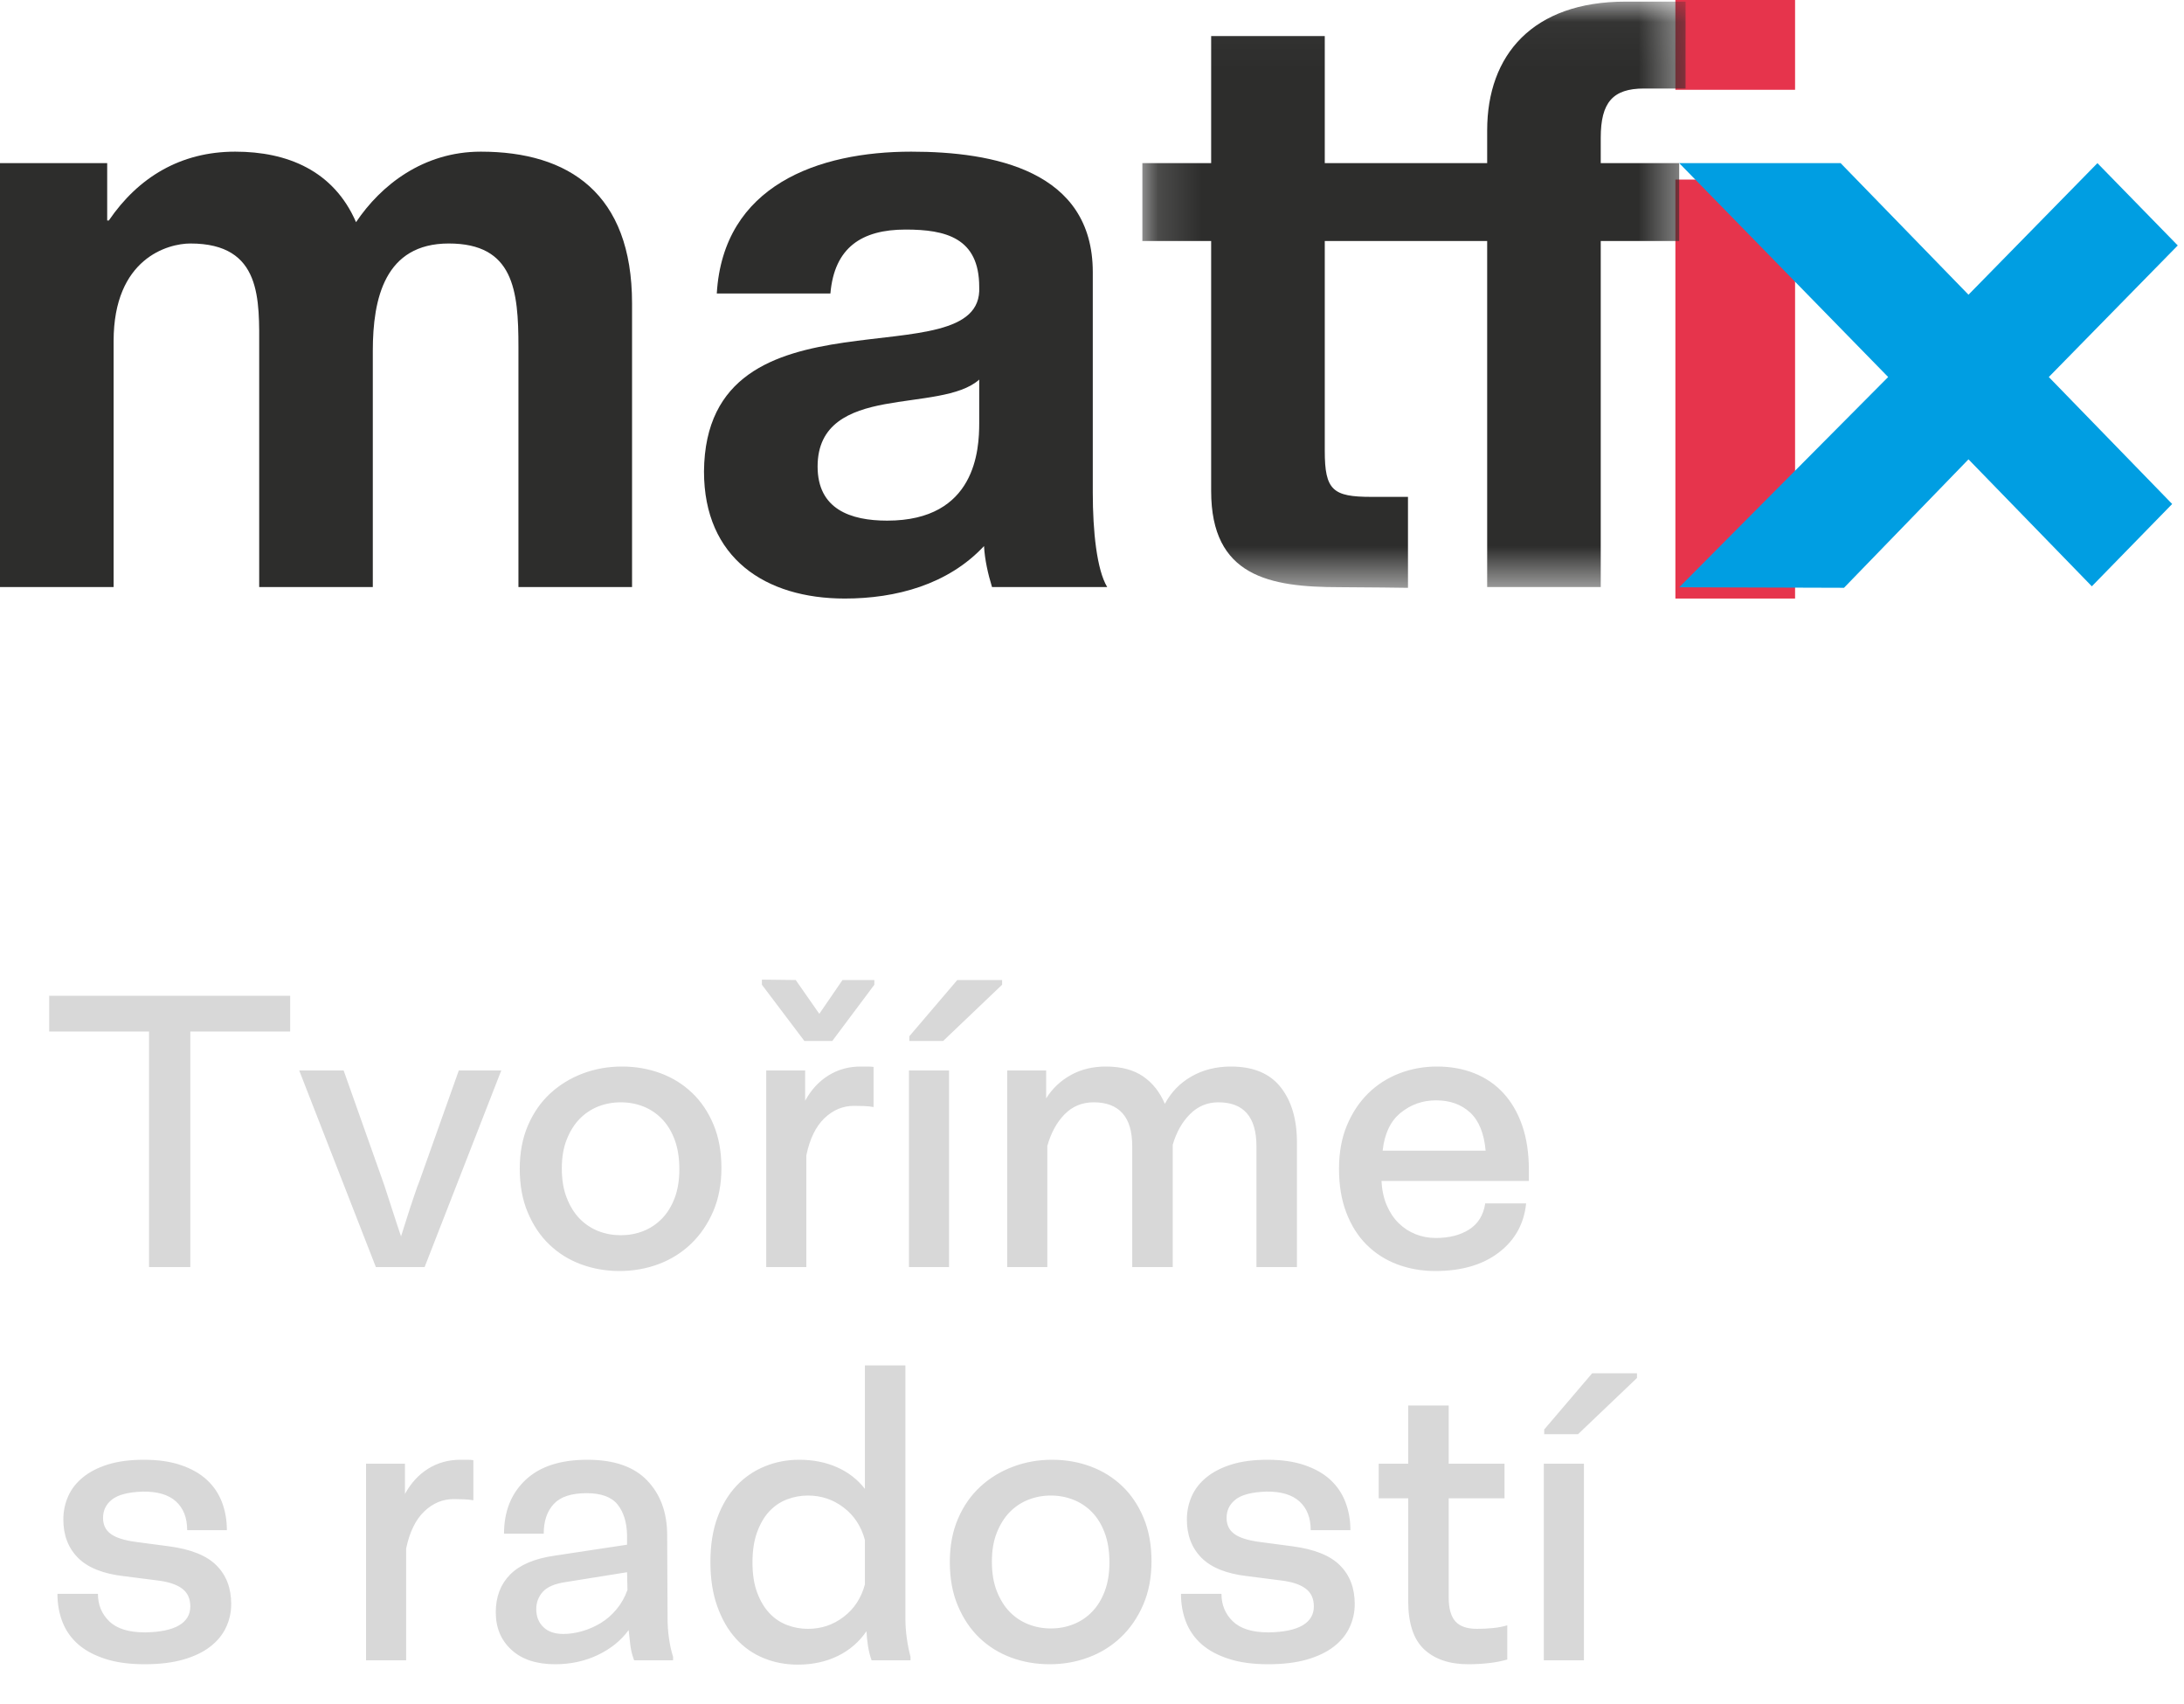 <?xml version="1.0" encoding="UTF-8"?>
<svg width="50px" height="39px" viewBox="0 0 50 39" version="1.1" xmlns="http://www.w3.org/2000/svg" xmlns:xlink="http://www.w3.org/1999/xlink">
    <!-- Generator: Sketch 59.1 (86144) - https://sketch.com -->
    <title>matfix_paticka</title>
    <desc>Created with Sketch.</desc>
    <defs>
        <polygon id="path-1" points="0.146 0.037 12.582 0.037 12.582 13.454 0.146 13.454"></polygon>
    </defs>
    <g id="Welcome" stroke="none" stroke-width="1" fill="none" fill-rule="evenodd">
        <g id="Desktop-HD" transform="translate(-1377, -3584)">
            <g id="matfix_paticka" transform="translate(1377, 3584)">
                <path d="M6.643,23.609 L4.357,23.609 L4.357,29 L3.412,29 L3.412,23.609 L1.126,23.609 L1.126,22.79 L6.643,22.79 L6.643,23.609 Z M6.85,24.5 L7.867,24.5 L8.798,27.127 L8.798,27.127 L9.082,28.001 L9.082,28.001 L9.181,28.298 L9.383,27.663 L9.383,27.663 L9.496,27.326 C9.532,27.218 9.568,27.119 9.604,27.029 L10.504,24.5 L11.476,24.5 L9.721,29 L8.605,29 L6.85,24.5 Z M16.516,26.732 C16.516,27.104 16.453,27.435 16.327,27.727 C16.201,28.018 16.032,28.265 15.819,28.469 C15.605,28.673 15.358,28.827 15.076,28.933 C14.794,29.038 14.497,29.09 14.185,29.09 C13.873,29.09 13.579,29.039 13.303,28.937 C13.027,28.835 12.786,28.685 12.579,28.487 C12.371,28.289 12.207,28.045 12.084,27.753 C11.96,27.462 11.899,27.128 11.899,26.75 C11.899,26.378 11.962,26.047 12.088,25.756 C12.214,25.464 12.385,25.22 12.601,25.022 C12.817,24.824 13.066,24.673 13.348,24.567 C13.63,24.462 13.927,24.41 14.239,24.41 C14.551,24.41 14.845,24.461 15.121,24.563 C15.397,24.665 15.638,24.815 15.845,25.013 C16.053,25.211 16.216,25.454 16.336,25.742 C16.456,26.03 16.516,26.36 16.516,26.732 Z M15.553,26.759 C15.553,26.501 15.517,26.276 15.445,26.084 C15.373,25.892 15.276,25.733 15.152,25.607 C15.029,25.481 14.887,25.387 14.725,25.323 C14.563,25.26 14.392,25.229 14.212,25.229 C14.032,25.229 13.861,25.26 13.699,25.323 C13.537,25.387 13.395,25.481 13.271,25.607 C13.148,25.733 13.05,25.89 12.975,26.079 C12.899,26.269 12.862,26.489 12.862,26.741 C12.862,26.999 12.899,27.224 12.975,27.416 C13.05,27.608 13.148,27.767 13.271,27.893 C13.395,28.019 13.537,28.113 13.699,28.177 C13.861,28.24 14.032,28.271 14.212,28.271 C14.392,28.271 14.563,28.24 14.725,28.177 C14.887,28.113 15.029,28.019 15.152,27.893 C15.276,27.767 15.373,27.61 15.445,27.421 C15.517,27.231 15.553,27.011 15.553,26.759 Z M20.017,22.43 L20.017,22.538 L19.054,23.825 L18.415,23.825 L17.443,22.538 L17.443,22.421 L18.217,22.43 L18.757,23.204 L19.288,22.43 L20.017,22.43 Z M18.433,25.193 C18.571,24.941 18.749,24.748 18.968,24.613 C19.188,24.477 19.432,24.41 19.702,24.41 L19.855,24.41 C19.909,24.41 19.957,24.413 19.999,24.419 L19.999,25.337 C19.933,25.325 19.86,25.317 19.779,25.314 L19.549,25.31 L19.549,25.31 C19.297,25.31 19.072,25.404 18.874,25.593 C18.676,25.783 18.538,26.066 18.46,26.444 L18.46,29 L17.542,29 L17.542,24.5 L18.433,24.5 L18.433,25.193 Z M22.942,22.538 L21.592,23.825 L20.818,23.825 L20.818,23.717 L21.916,22.43 L22.942,22.43 L22.942,22.538 Z M20.809,24.5 L21.727,24.5 L21.727,29 L20.809,29 L20.809,24.5 Z M28.18,24.41 C28.69,24.41 29.069,24.567 29.319,24.883 C29.568,25.198 29.692,25.619 29.692,26.147 L29.692,29 L28.765,29 L28.765,26.237 C28.765,25.565 28.474,25.229 27.892,25.229 C27.64,25.229 27.424,25.319 27.244,25.499 C27.064,25.679 26.932,25.913 26.848,26.201 L26.848,29 L25.921,29 L25.921,26.237 C25.921,25.895 25.846,25.642 25.696,25.477 C25.546,25.311 25.327,25.229 25.039,25.229 C24.775,25.229 24.553,25.32 24.373,25.503 C24.193,25.687 24.061,25.928 23.977,26.228 L23.977,29 L23.059,29 L23.059,24.5 L23.95,24.5 L23.95,25.139 C24.094,24.911 24.283,24.733 24.517,24.604 C24.751,24.474 25.018,24.41 25.318,24.41 C25.666,24.41 25.949,24.485 26.169,24.635 C26.388,24.785 26.554,24.995 26.668,25.265 C26.812,24.995 27.016,24.785 27.28,24.635 C27.544,24.485 27.844,24.41 28.18,24.41 Z M35.002,27.029 L31.627,27.029 C31.639,27.239 31.679,27.425 31.748,27.587 C31.818,27.749 31.909,27.885 32.023,27.997 C32.137,28.108 32.266,28.191 32.41,28.248 C32.554,28.306 32.707,28.334 32.869,28.334 C33.175,28.334 33.43,28.27 33.634,28.14 C33.838,28.011 33.961,27.812 34.003,27.542 L34.939,27.542 C34.891,28.01 34.683,28.385 34.313,28.667 C33.944,28.949 33.46,29.09 32.86,29.09 C32.548,29.09 32.257,29.039 31.987,28.937 C31.717,28.835 31.483,28.685 31.285,28.487 C31.087,28.289 30.933,28.045 30.822,27.753 C30.71,27.462 30.655,27.128 30.655,26.75 C30.655,26.378 30.715,26.048 30.835,25.76 C30.955,25.472 31.117,25.228 31.321,25.026 C31.525,24.825 31.763,24.673 32.036,24.567 C32.31,24.462 32.596,24.41 32.896,24.41 C33.208,24.41 33.493,24.461 33.751,24.563 C34.009,24.665 34.231,24.816 34.417,25.017 C34.603,25.219 34.747,25.466 34.849,25.76 C34.951,26.054 35.002,26.396 35.002,26.786 L35.002,27.029 Z M32.878,25.184 C32.572,25.184 32.302,25.278 32.068,25.468 C31.834,25.657 31.696,25.946 31.654,26.336 L34.012,26.336 C33.976,25.94 33.858,25.649 33.657,25.463 C33.455,25.277 33.196,25.184 32.878,25.184 Z M3.862,35.39 C4.366,35.456 4.73,35.601 4.955,35.827 C5.181,36.052 5.293,36.347 5.293,36.713 C5.293,36.899 5.254,37.076 5.176,37.244 C5.098,37.412 4.978,37.559 4.816,37.685 C4.654,37.811 4.449,37.91 4.199,37.982 C3.95,38.054 3.655,38.09 3.313,38.09 C2.965,38.09 2.665,38.05 2.413,37.968 C2.161,37.887 1.954,37.777 1.792,37.636 C1.63,37.494 1.51,37.325 1.432,37.127 C1.354,36.929 1.315,36.713 1.315,36.479 L2.242,36.479 C2.242,36.731 2.329,36.941 2.503,37.109 C2.677,37.277 2.95,37.361 3.322,37.361 C3.67,37.355 3.929,37.301 4.101,37.199 C4.272,37.097 4.357,36.953 4.357,36.767 C4.357,36.587 4.294,36.451 4.168,36.358 C4.042,36.264 3.856,36.203 3.61,36.173 L2.836,36.074 C2.362,36.02 2.013,35.881 1.788,35.656 C1.562,35.43 1.45,35.138 1.45,34.778 C1.45,34.592 1.486,34.417 1.558,34.252 C1.63,34.086 1.742,33.941 1.895,33.815 C2.049,33.689 2.24,33.59 2.471,33.518 C2.703,33.446 2.977,33.41 3.295,33.41 C3.619,33.41 3.901,33.45 4.141,33.532 C4.381,33.613 4.579,33.725 4.735,33.869 C4.891,34.013 5.006,34.184 5.082,34.382 C5.157,34.58 5.194,34.793 5.194,35.021 L4.285,35.021 C4.285,34.739 4.2,34.52 4.029,34.364 C3.857,34.208 3.601,34.133 3.259,34.139 C2.935,34.151 2.704,34.211 2.566,34.319 C2.428,34.427 2.359,34.568 2.359,34.742 C2.359,34.898 2.417,35.019 2.534,35.106 C2.652,35.194 2.845,35.255 3.115,35.291 L3.862,35.39 Z M10.54,33.41 L10.693,33.41 C10.747,33.41 10.795,33.413 10.837,33.419 L10.837,34.337 C10.771,34.325 10.698,34.318 10.617,34.315 L10.387,34.31 L10.387,34.31 C10.135,34.31 9.91,34.404 9.712,34.593 C9.514,34.783 9.376,35.066 9.298,35.444 L9.298,38 L8.38,38 L8.38,33.5 L9.271,33.5 L9.271,34.193 C9.409,33.941 9.587,33.748 9.806,33.612 C10.026,33.477 10.27,33.41 10.54,33.41 Z M15.283,37.028 C15.283,37.184 15.293,37.338 15.315,37.492 C15.336,37.645 15.367,37.787 15.409,37.919 L15.409,38 L14.518,38 C14.476,37.892 14.448,37.78 14.432,37.663 L14.392,37.307 L14.392,37.307 C14.218,37.547 13.983,37.737 13.685,37.879 C13.388,38.02 13.063,38.09 12.709,38.09 C12.283,38.09 11.95,37.981 11.71,37.761 C11.47,37.542 11.35,37.256 11.35,36.902 C11.35,36.548 11.459,36.26 11.678,36.038 C11.898,35.816 12.235,35.672 12.691,35.606 L14.356,35.354 L14.356,35.138 C14.35,34.844 14.278,34.61 14.14,34.436 C14.002,34.262 13.765,34.175 13.429,34.175 C13.081,34.175 12.831,34.257 12.678,34.422 C12.524,34.588 12.448,34.814 12.448,35.102 L11.539,35.102 C11.539,34.592 11.702,34.183 12.03,33.873 C12.357,33.564 12.829,33.41 13.447,33.41 C14.059,33.41 14.516,33.569 14.819,33.887 C15.123,34.205 15.274,34.622 15.274,35.138 L15.283,37.028 Z M12.898,37.397 C13.036,37.397 13.178,37.376 13.325,37.334 C13.473,37.292 13.613,37.231 13.748,37.15 C13.884,37.068 14.005,36.964 14.113,36.834 C14.221,36.705 14.305,36.557 14.365,36.389 L14.356,35.984 L12.952,36.209 C12.706,36.245 12.532,36.318 12.43,36.429 C12.328,36.541 12.277,36.674 12.277,36.83 C12.277,36.998 12.331,37.134 12.439,37.239 C12.547,37.345 12.7,37.397 12.898,37.397 Z M20.728,37.046 C20.728,37.184 20.738,37.331 20.759,37.487 C20.781,37.643 20.809,37.787 20.845,37.919 L20.845,38 L19.954,38 C19.918,37.898 19.891,37.792 19.873,37.681 C19.855,37.569 19.843,37.454 19.837,37.334 C19.669,37.58 19.45,37.769 19.18,37.901 C18.91,38.033 18.604,38.099 18.262,38.099 C17.986,38.099 17.727,38.05 17.483,37.95 C17.24,37.851 17.029,37.703 16.849,37.505 C16.669,37.307 16.527,37.061 16.422,36.767 C16.316,36.473 16.264,36.134 16.264,35.75 C16.264,35.36 16.318,35.02 16.426,34.728 C16.534,34.437 16.681,34.195 16.867,33.999 C17.053,33.804 17.269,33.658 17.515,33.559 C17.761,33.459 18.022,33.41 18.298,33.41 C18.616,33.41 18.904,33.467 19.162,33.581 C19.42,33.695 19.633,33.86 19.801,34.076 L19.801,31.25 L20.728,31.25 L20.728,37.046 Z M18.496,37.28 C18.802,37.28 19.075,37.189 19.315,37.005 C19.555,36.822 19.717,36.575 19.801,36.263 L19.801,35.246 C19.717,34.934 19.555,34.687 19.315,34.504 C19.075,34.32 18.802,34.229 18.496,34.229 C18.334,34.229 18.177,34.257 18.023,34.315 C17.87,34.372 17.736,34.461 17.619,34.584 C17.501,34.708 17.407,34.866 17.335,35.062 C17.263,35.257 17.227,35.489 17.227,35.759 C17.227,36.029 17.263,36.26 17.335,36.452 C17.407,36.644 17.501,36.801 17.619,36.925 C17.736,37.048 17.87,37.137 18.023,37.194 C18.177,37.252 18.334,37.28 18.496,37.28 Z M26.362,35.732 C26.362,36.104 26.299,36.435 26.173,36.727 C26.047,37.018 25.878,37.265 25.665,37.469 C25.451,37.673 25.204,37.827 24.922,37.932 C24.64,38.038 24.343,38.09 24.031,38.09 C23.719,38.09 23.425,38.039 23.149,37.937 C22.873,37.835 22.632,37.685 22.424,37.487 C22.217,37.289 22.053,37.045 21.93,36.754 C21.806,36.462 21.745,36.128 21.745,35.75 C21.745,35.378 21.808,35.047 21.934,34.755 C22.06,34.464 22.231,34.22 22.447,34.022 C22.663,33.824 22.912,33.673 23.194,33.568 C23.476,33.462 23.773,33.41 24.085,33.41 C24.397,33.41 24.691,33.461 24.967,33.563 C25.243,33.665 25.484,33.815 25.692,34.013 C25.899,34.211 26.062,34.454 26.182,34.742 C26.302,35.03 26.362,35.36 26.362,35.732 Z M25.399,35.759 C25.399,35.501 25.363,35.276 25.291,35.084 C25.219,34.892 25.122,34.733 24.998,34.607 C24.875,34.481 24.733,34.387 24.571,34.324 C24.409,34.26 24.238,34.229 24.058,34.229 C23.878,34.229 23.707,34.26 23.545,34.324 C23.383,34.387 23.241,34.481 23.117,34.607 C22.994,34.733 22.896,34.89 22.82,35.08 C22.745,35.269 22.708,35.489 22.708,35.741 C22.708,35.999 22.745,36.224 22.82,36.416 C22.896,36.608 22.994,36.767 23.117,36.893 C23.241,37.019 23.383,37.113 23.545,37.176 C23.707,37.24 23.878,37.271 24.058,37.271 C24.238,37.271 24.409,37.24 24.571,37.176 C24.733,37.113 24.875,37.019 24.998,36.893 C25.122,36.767 25.219,36.61 25.291,36.42 C25.363,36.231 25.399,36.011 25.399,35.759 Z M29.584,35.39 C30.088,35.456 30.452,35.601 30.677,35.827 C30.903,36.052 31.015,36.347 31.015,36.713 C31.015,36.899 30.976,37.076 30.898,37.244 C30.82,37.412 30.7,37.559 30.538,37.685 C30.376,37.811 30.171,37.91 29.922,37.982 C29.672,38.054 29.377,38.09 29.035,38.09 C28.687,38.09 28.387,38.05 28.135,37.968 C27.883,37.887 27.676,37.777 27.514,37.636 C27.352,37.494 27.232,37.325 27.154,37.127 C27.076,36.929 27.037,36.713 27.037,36.479 L27.964,36.479 C27.964,36.731 28.051,36.941 28.225,37.109 C28.399,37.277 28.672,37.361 29.044,37.361 C29.392,37.355 29.651,37.301 29.823,37.199 C29.994,37.097 30.079,36.953 30.079,36.767 C30.079,36.587 30.016,36.451 29.89,36.358 C29.764,36.264 29.578,36.203 29.332,36.173 L28.558,36.074 C28.084,36.02 27.735,35.881 27.509,35.656 C27.284,35.43 27.172,35.138 27.172,34.778 C27.172,34.592 27.208,34.417 27.28,34.252 C27.352,34.086 27.464,33.941 27.617,33.815 C27.771,33.689 27.962,33.59 28.194,33.518 C28.425,33.446 28.699,33.41 29.017,33.41 C29.341,33.41 29.623,33.45 29.863,33.532 C30.103,33.613 30.301,33.725 30.457,33.869 C30.613,34.013 30.728,34.184 30.803,34.382 C30.879,34.58 30.916,34.793 30.916,35.021 L30.007,35.021 C30.007,34.739 29.922,34.52 29.75,34.364 C29.579,34.208 29.323,34.133 28.981,34.139 C28.657,34.151 28.426,34.211 28.288,34.319 C28.15,34.427 28.081,34.568 28.081,34.742 C28.081,34.898 28.139,35.019 28.256,35.106 C28.374,35.194 28.567,35.255 28.837,35.291 L29.584,35.39 Z M33.814,37.28 C33.934,37.28 34.055,37.274 34.178,37.262 C34.302,37.25 34.411,37.229 34.507,37.199 L34.507,37.982 C34.387,38.018 34.249,38.045 34.093,38.063 C33.937,38.081 33.778,38.09 33.616,38.09 C33.184,38.09 32.847,37.976 32.603,37.748 C32.36,37.52 32.239,37.151 32.239,36.641 L32.239,34.292 L31.564,34.292 L31.564,33.5 L32.239,33.5 L32.239,32.168 L33.166,32.168 L33.166,33.5 L34.444,33.5 L34.444,34.292 L33.166,34.292 L33.166,36.56 C33.166,36.812 33.217,36.995 33.319,37.109 C33.421,37.223 33.586,37.28 33.814,37.28 Z M37.477,31.538 L36.127,32.825 L35.353,32.825 L35.353,32.717 L36.451,31.43 L37.477,31.43 L37.477,31.538 Z M35.344,33.5 L36.262,33.5 L36.262,38 L35.344,38 L35.344,33.5 Z" id="Tvořímesradostí" fill="#D8D8D8" fill-rule="nonzero"></path>
                <g id="Matfix_logo" transform="translate(0, -0)">
                    <g transform="translate(0, -0)">
                        <polygon id="Fill-1" fill="#E6344C" points="38.356 13.699 41.096 13.699 41.096 4.11 38.356 4.11"></polygon>
                        <polygon id="Fill-2" fill="#E6344C" points="38.356 2.055 41.096 2.055 41.096 0 38.356 0"></polygon>
                        <g id="Group-12">
                            <path d="M0,3.734 L2.454,3.734 L2.454,5.047 L2.491,5.047 C3.169,4.053 4.14,3.471 5.385,3.471 C6.575,3.471 7.638,3.903 8.151,5.085 C8.718,4.24 9.689,3.471 11.008,3.471 C13.023,3.471 14.47,4.428 14.47,6.943 L14.47,13.436 L11.869,13.436 L11.869,7.937 C11.869,6.642 11.759,5.573 10.275,5.573 C8.81,5.573 8.535,6.83 8.535,8.031 L8.535,13.436 L5.934,13.436 L5.934,7.994 C5.934,6.868 6.008,5.573 4.359,5.573 C3.846,5.573 2.601,5.911 2.601,7.806 L2.601,13.436 L0,13.436 L0,3.734 Z" id="Fill-3" fill="#2D2D2C"></path>
                            <path d="M22.418,8.688 C21.978,9.082 21.063,9.101 20.256,9.251 C19.451,9.401 18.718,9.701 18.718,10.677 C18.718,11.653 19.469,11.916 20.311,11.916 C22.345,11.916 22.418,10.283 22.418,9.682 L22.418,8.688 Z M16.41,6.717 C16.557,4.24 18.736,3.471 20.861,3.471 C22.747,3.471 25.018,3.903 25.018,6.229 L25.018,11.278 C25.018,12.16 25.11,13.042 25.348,13.436 L22.711,13.436 C22.619,13.136 22.546,12.816 22.528,12.498 C21.704,13.38 20.513,13.699 19.34,13.699 C17.527,13.699 16.117,12.779 16.117,10.79 C16.154,6.38 22.528,8.744 22.418,6.567 C22.418,5.441 21.648,5.254 20.733,5.254 C19.725,5.254 19.102,5.667 19.011,6.717 L16.41,6.717 Z" id="Fill-5" fill="#2D2D2C"></path>
                            <g id="Group-9" transform="translate(26.007, 0)">
                                <mask id="mask-2" fill="white">
                                    <use xlink:href="#path-1"></use>
                                </mask>
                                <g id="Clip-8"></g>
                                <path d="M11.63,2.026 L12.582,2.026 L12.582,0.037 L11.208,0.037 C9.084,0.037 8.04,1.256 8.04,2.983 L8.04,3.734 L4.322,3.734 L4.322,0.825 L1.721,0.825 L1.721,3.734 L0.146,3.734 L0.146,5.516 L1.721,5.516 L1.721,11.24 C1.721,13.192 3.053,13.439 4.665,13.439 C5.178,13.439 6.227,13.454 6.227,13.454 L6.227,11.372 L5.387,11.372 C4.508,11.372 4.322,11.221 4.322,10.32 L4.322,5.516 L8.04,5.516 L8.04,13.436 L10.64,13.436 L10.64,5.516 L12.436,5.516 L12.436,3.734 L10.64,3.734 L10.64,3.152 C10.64,2.345 10.916,2.026 11.63,2.026" id="Fill-7" fill="#2D2D2C" mask="url(#mask-2)"></path>
                            </g>
                            <polygon id="Fill-10" fill="#009EE2" points="49.857 5.618 48.018 3.734 45.066 6.745 42.139 3.734 38.444 3.734 43.227 8.629 38.444 13.441 42.216 13.453 45.066 10.513 47.89 13.419 49.729 11.535 46.905 8.629"></polygon>
                        </g>
                    </g>
                </g>
            </g>
        </g>
    </g>
</svg>
